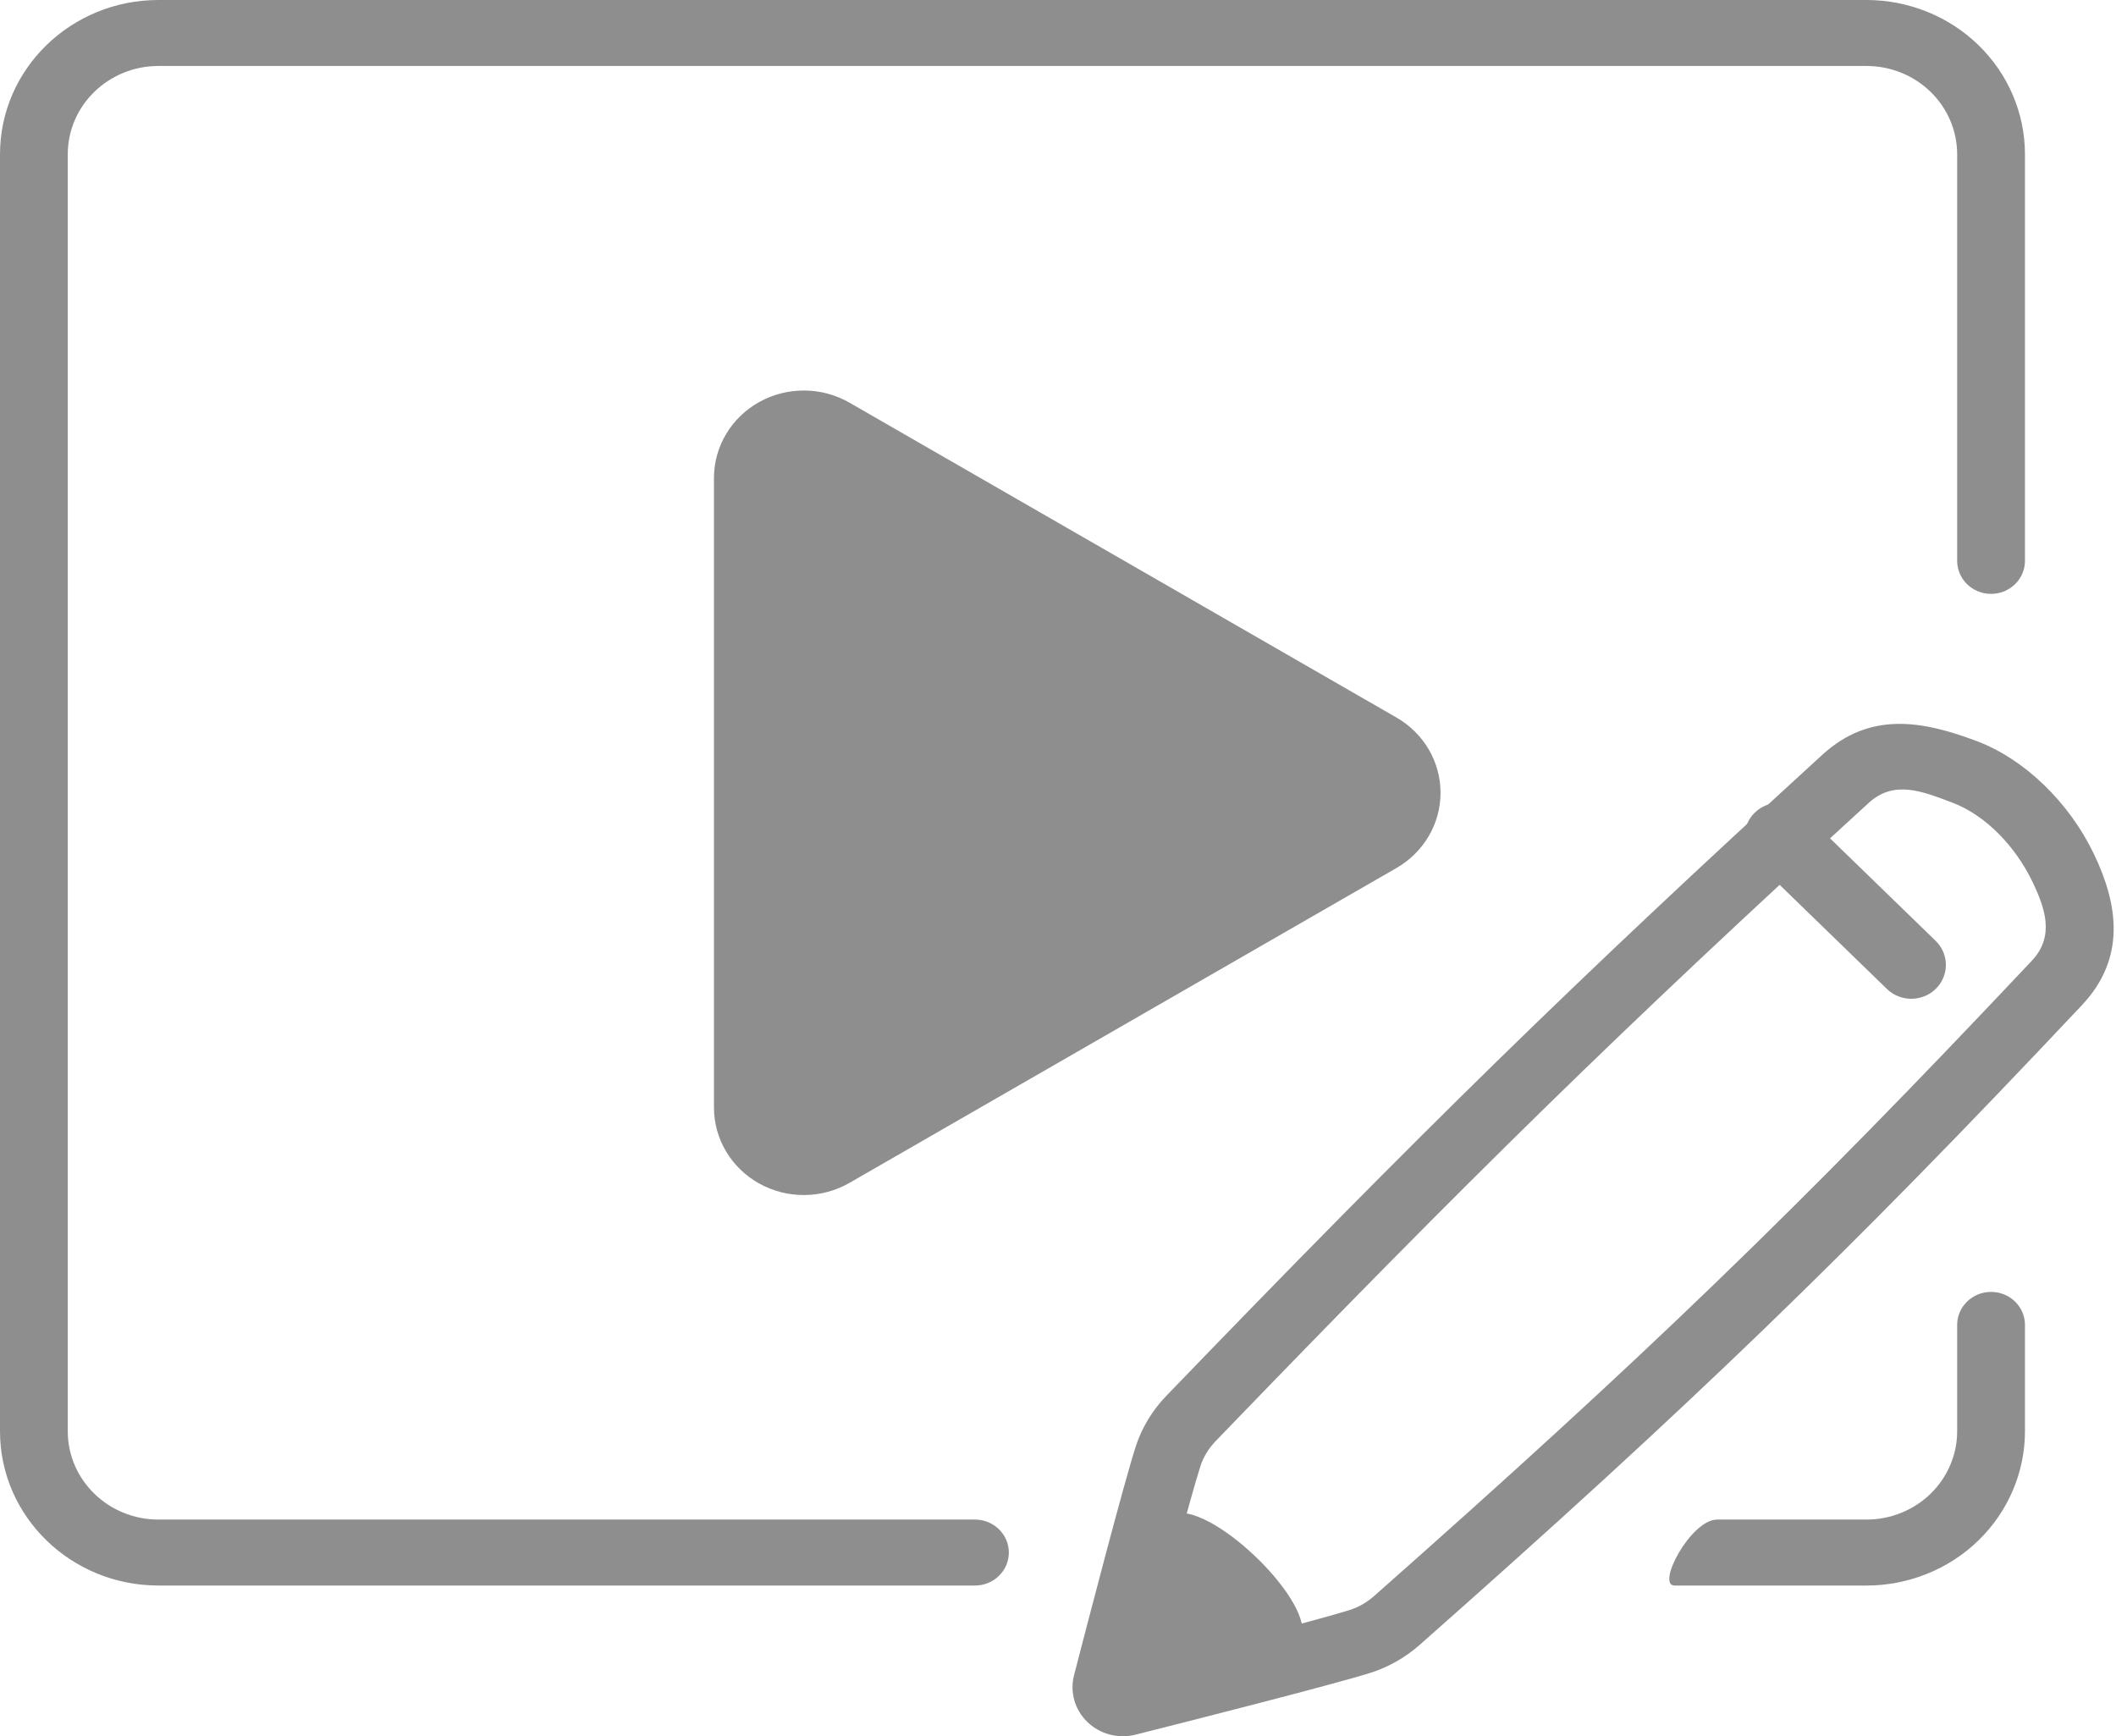 <svg width="78" height="64" viewBox="0 0 78 64" fill="none" xmlns="http://www.w3.org/2000/svg">
<g clip-path="url(#clip0_160_1185)">
<path fill-rule="evenodd" clip-rule="evenodd" d="M74.644 20.674V5.688C74.644 4.18 74.029 2.733 72.933 1.666C71.837 0.599 70.351 0 68.801 0C55.8 0 18.844 0 5.842 0C2.615 0 0 2.546 0 5.688V52.758C0 55.898 2.615 58.445 5.842 58.445H35.939C36.628 58.445 37.188 57.9 37.188 57.229C37.188 56.558 36.628 56.013 35.939 56.013C35.939 56.013 15.531 56.013 5.842 56.013C3.995 56.013 2.498 54.556 2.498 52.758V5.688C2.498 3.89 3.995 2.432 5.842 2.432H68.801C69.689 2.432 70.539 2.775 71.166 3.386C71.793 3.997 72.145 4.825 72.145 5.688V20.674C72.145 21.346 72.706 21.891 73.394 21.891C74.084 21.891 74.644 21.346 74.644 20.674Z" fill="#8E8E8E"/>
<path fill-rule="evenodd" clip-rule="evenodd" d="M61.728 58.445H68.801C70.351 58.445 71.837 57.846 72.933 56.779C74.028 55.712 74.644 54.266 74.644 52.758V48.837C74.644 48.166 74.084 47.621 73.394 47.621C72.706 47.621 72.145 48.166 72.145 48.837V52.758C72.145 53.621 71.793 54.449 71.166 55.06C70.539 55.67 69.689 56.013 68.801 56.013H63.299C62.324 56.013 61.039 58.445 61.728 58.445Z" fill="#8E8E8E"/>
<path fill-rule="evenodd" clip-rule="evenodd" d="M51.475 26.448L31.314 14.843C30.291 14.254 29.022 14.245 27.988 14.818C26.956 15.392 26.318 16.46 26.318 17.618V40.827C26.318 41.984 26.956 43.054 27.988 43.627C29.022 44.201 30.291 44.191 31.314 43.602C36.406 40.671 46.456 34.887 51.475 31.997C52.484 31.417 53.101 30.362 53.101 29.223C53.101 28.082 52.484 27.028 51.475 26.448ZM50.204 28.542C50.451 28.684 50.603 28.942 50.603 29.223C50.603 29.502 50.451 29.761 50.204 29.904L30.043 41.508C29.791 41.653 29.48 41.655 29.227 41.514C28.974 41.373 28.817 41.111 28.817 40.827V17.618C28.817 17.334 28.974 17.072 29.227 16.931C29.48 16.79 29.791 16.793 30.043 16.937L50.204 28.542Z" fill="#8E8E8E"/>
<path d="M51.941 28.388L29.68 15.747L27.207 16.349V41.632L30.299 42.836L50.086 31.398L51.941 28.388Z" fill="#8E8E8E"/>
<path fill-rule="evenodd" clip-rule="evenodd" d="M76.747 37.048L76.748 37.047C78.362 35.328 78.094 33.372 77.187 31.481C76.276 29.579 74.63 27.981 72.865 27.317C70.829 26.549 68.92 26.23 67.177 27.82L67.176 27.821C58.087 36.133 52.345 41.753 42.995 51.45C42.474 51.991 42.086 52.635 41.867 53.316C41.424 54.691 40.138 59.635 39.591 61.752C39.431 62.369 39.618 63.026 40.084 63.476C40.55 63.926 41.225 64.103 41.861 63.941C44.035 63.394 49.127 62.098 50.508 61.666C51.17 61.458 51.795 61.105 52.33 60.634C62.233 51.884 68.097 46.239 76.747 37.048ZM42.281 61.322C42.89 58.967 43.876 55.206 44.25 54.045C44.36 53.704 44.556 53.385 44.817 53.115C54.123 43.462 59.838 37.868 68.886 29.594C69.825 28.738 70.866 29.171 71.964 29.585C73.188 30.046 74.291 31.19 74.923 32.509C75.394 33.491 75.74 34.513 74.904 35.406C66.312 44.535 60.487 50.14 50.651 58.833C50.384 59.068 50.075 59.247 49.744 59.35C48.575 59.716 44.703 60.708 42.281 61.322Z" fill="#8E8E8E"/>
<path fill-rule="evenodd" clip-rule="evenodd" d="M47.995 60.273C48.306 58.885 44.572 55.294 43.193 55.816C42.67 57.653 42.197 59.351 41.895 60.627C41.834 60.891 41.927 61.164 42.143 61.353C42.358 61.543 42.667 61.623 42.963 61.566C44.437 61.28 46.064 60.811 47.995 60.273Z" fill="#8E8E8E"/>
<path fill-rule="evenodd" clip-rule="evenodd" d="M64.686 31.728L69.556 36.455C70.056 36.94 70.864 36.936 71.36 36.447C71.855 35.957 71.852 35.166 71.352 34.681L66.482 29.954C65.982 29.469 65.174 29.472 64.678 29.962C64.182 30.451 64.186 31.242 64.686 31.728Z" fill="#8E8E8E"/>
</g>
<defs>
<clipPath id="clip0_160_1185">
<rect width="77.913" height="64" fill="white"/>
</clipPath>
</defs>
</svg>
